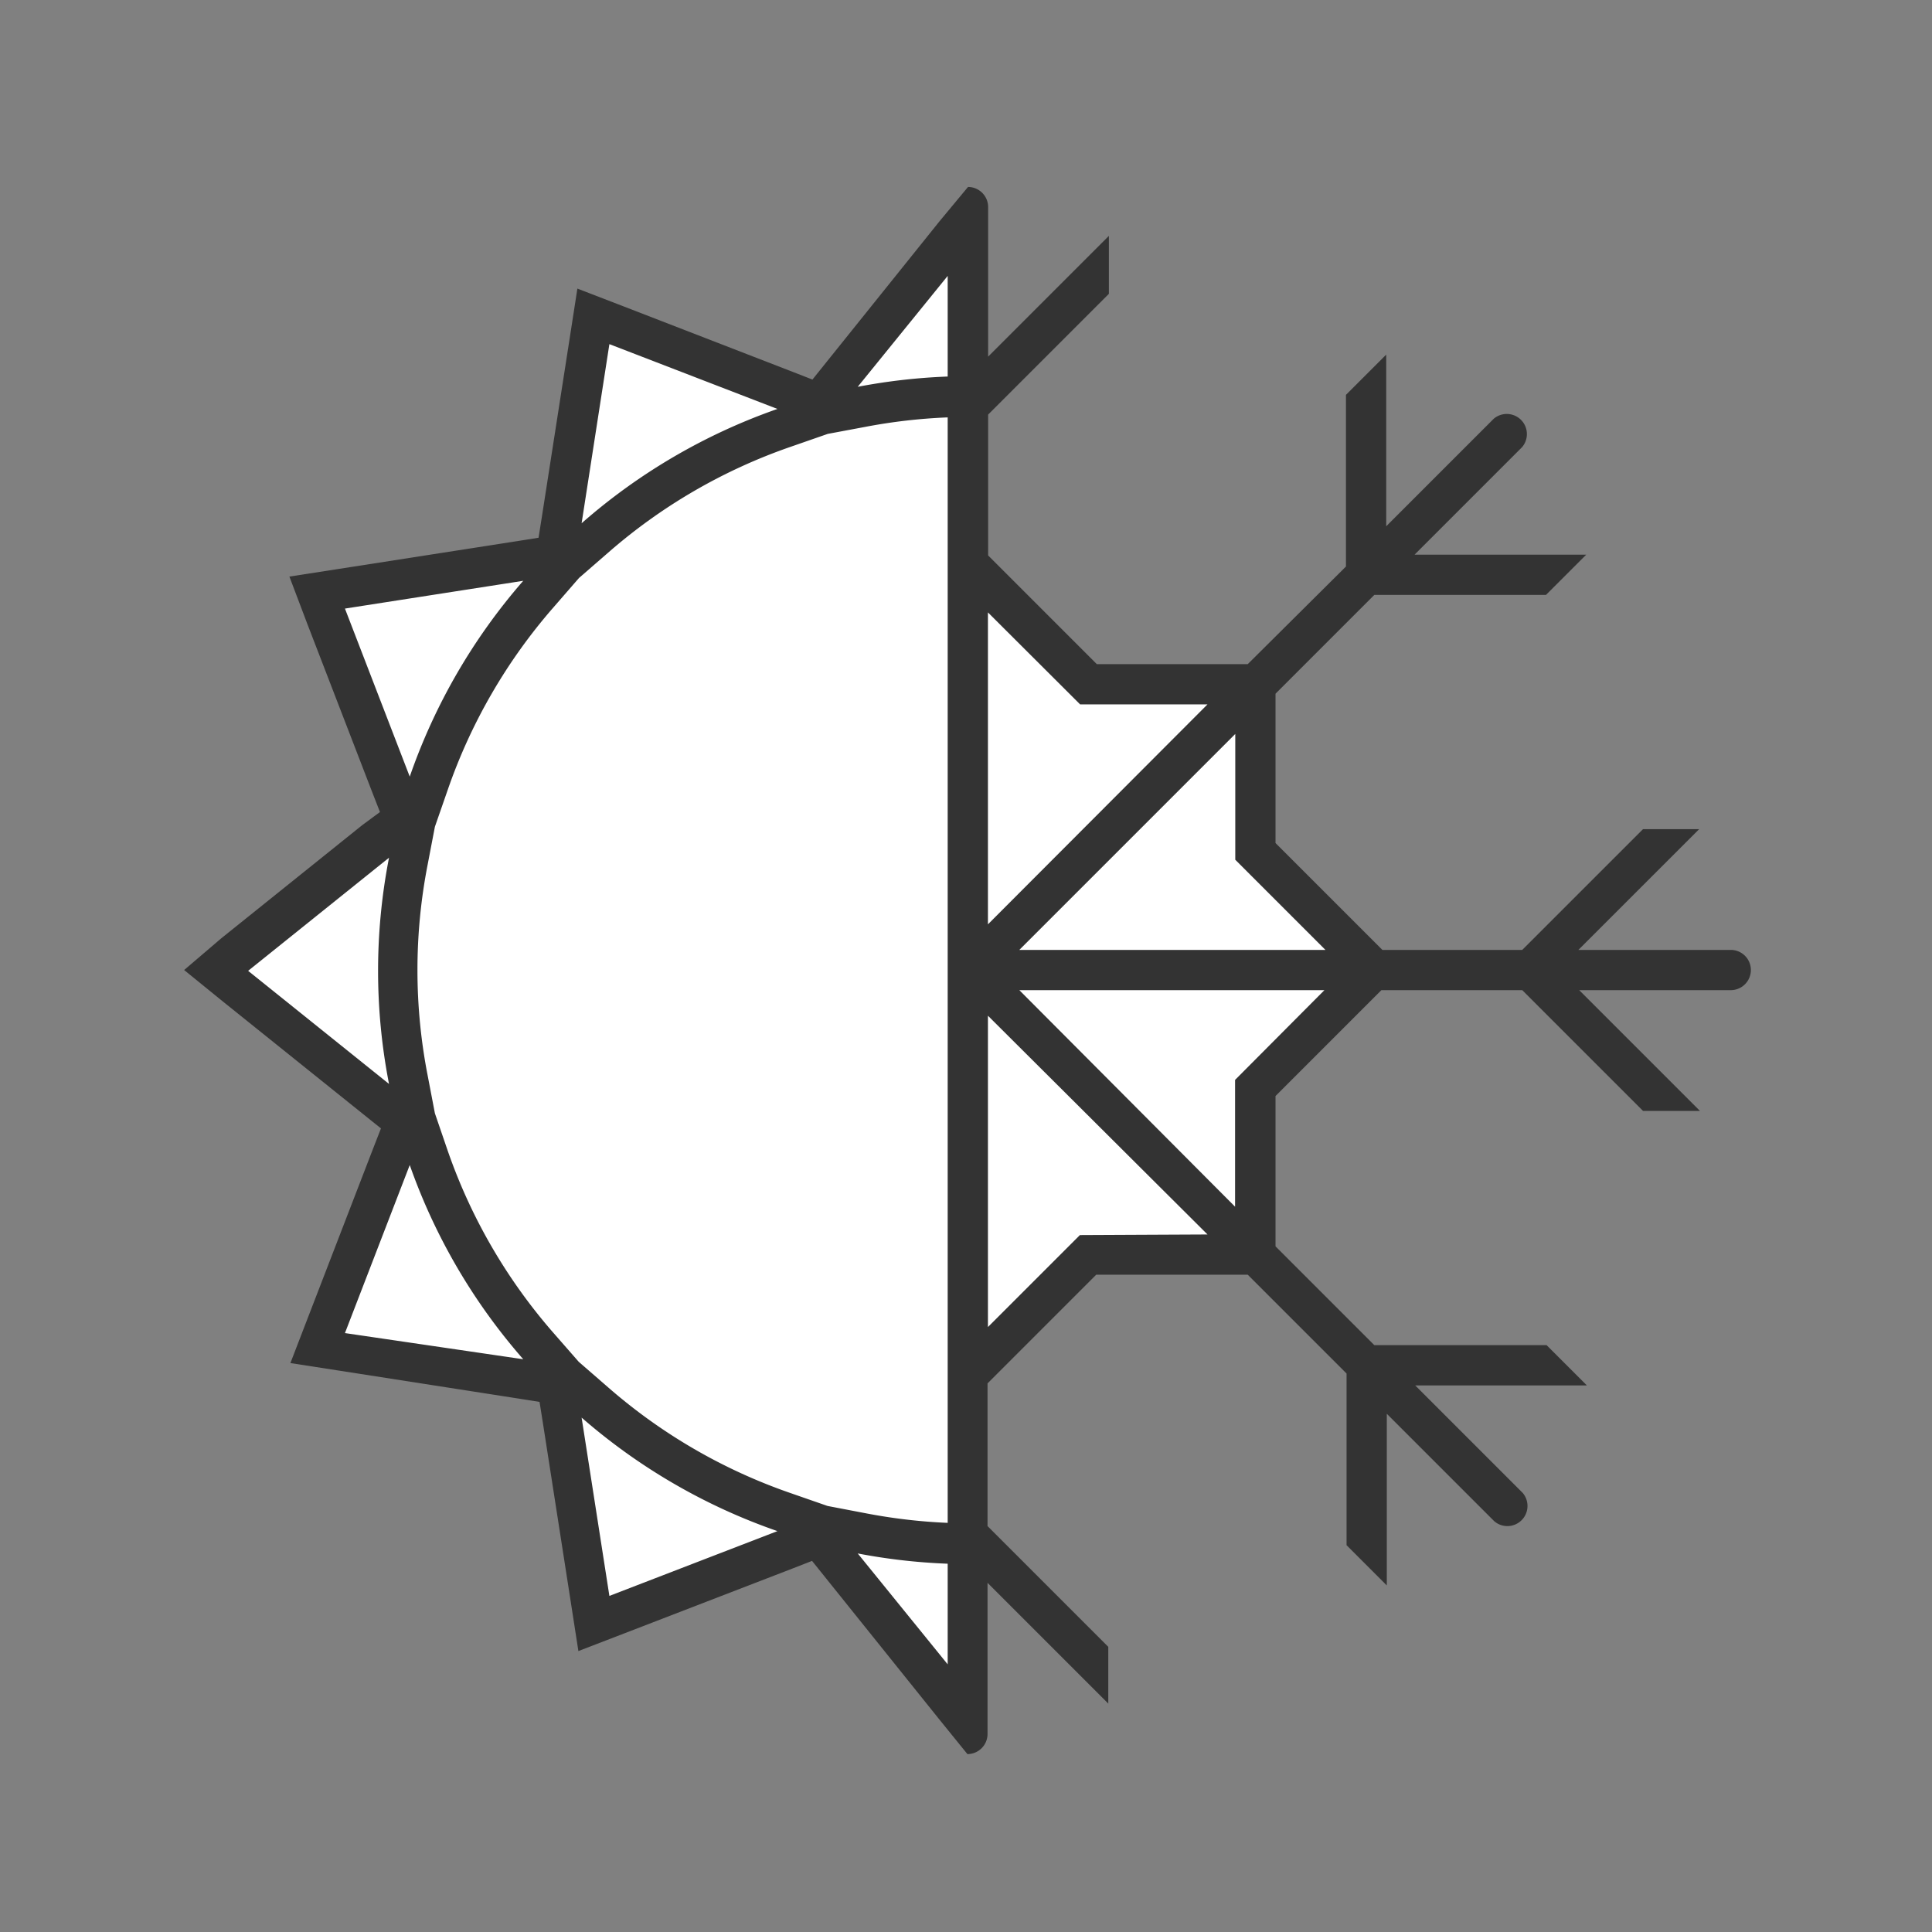 <svg xmlns="http://www.w3.org/2000/svg" viewBox="0 0 96 96"><rect x="0" y="0" width="96" height="96" fill="#808080" stroke="none"/><defs><style>.a{fill:#fff;}.b{fill:#333;}</style></defs><title>graber-product-advisor-icons_v2(1)</title><path class="a" d="M40.77,76.35,29.56,80.67,27.71,68.8,15.84,66.95l4.32-11.21-9.34-7.55,9.34-7.55L15.84,29.43l11.87-1.85,1.85-11.87L40.77,20l7.4-9.16V28l6,6h8.36l-.05.05v8.25l5.9,5.9H68.3L62.46,54v8.3h-8.3l-6,6V85.51Z"/><path class="b" d="M86,47.2H78.43l6-6H81.64l-6,6H68.69l-5.31-5.31V34.47l4.91-4.91h8.53l2-2H70.29l5.34-5.34a1,1,0,0,0-1.41-1.41l-5.34,5.34V17.62l-2,2v8.53L62,33H54.5l-5.4-5.4v-7l6-6V11.72l-6,6V10.29a1,1,0,0,0-1-1h0L46.68,11l-5.62,7-.69.86-1-.39L31,15.23l-2.31-.89-.38,2.45-1.38,8.86-.17,1.07-1.07.17-8.86,1.38-2.45.38L15.27,31l3.22,8.35.39,1L18,41l-7,5.62L9.15,48.2l1.92,1.56,7,5.62.86.69-.39,1-3.22,8.35-.89,2.31,2.45.38,8.86,1.38,1.07.17.17,1.07,1.38,8.86.38,2.45L31,81.17l8.35-3.22,1-.39.69.86,5.62,7,1.41,1.74h0a1,1,0,0,0,1-1V78.65l6,6V81.83l-6-6V68.74l5.4-5.4H62l4.91,4.91v8.53l2,2V70.25l5.34,5.34a1,1,0,0,0,1.41-1.41l-5.34-5.34h8.53l-2-2H68.29l-4.91-4.91V54.46l5.26-5.26h7l6,6h2.83l-6-6H86a1,1,0,0,0,0-2ZM47.09,13.71v5a29.58,29.58,0,0,0-4.47.51ZM30.28,17.1l8.35,3.22A29.5,29.5,0,0,0,28.9,26ZM17.14,30.24,26,28.86a29.5,29.5,0,0,0-5.64,9.73Zm-4.81,18,7-5.62a29.33,29.33,0,0,0,0,11.24Zm4.81,18,3.22-8.35A29.5,29.5,0,0,0,26,67.54ZM30.28,79.3,28.9,70.44a29.5,29.5,0,0,0,9.73,5.64Zm9-5.11a27.38,27.38,0,0,1-9.07-5.26l-1.45-1.26L27.5,66.23a27.38,27.38,0,0,1-5.26-9.07l-.63-1.84-.36-1.88a27.33,27.33,0,0,1,0-10.48l.36-1.88.64-1.84a27.38,27.38,0,0,1,5.26-9.07l1.26-1.45,1.45-1.26a27.38,27.38,0,0,1,9.07-5.26l1.84-.64L43,21.21a27.64,27.64,0,0,1,4.09-.47V75.67A27.64,27.64,0,0,1,43,75.19l-1.88-.36Zm3.34,3a29.58,29.58,0,0,0,4.47.51v5Zm6.47-38.42V30.43L53.67,35H60L49.09,45.93Zm4.57,22.6-4.57,4.57V50.47L60,61.34Zm7.71-7.71v6.3L50.65,49.2H65.81ZM50.65,47.2,61.38,36.47v6.25l4.48,4.48Z"/></svg>